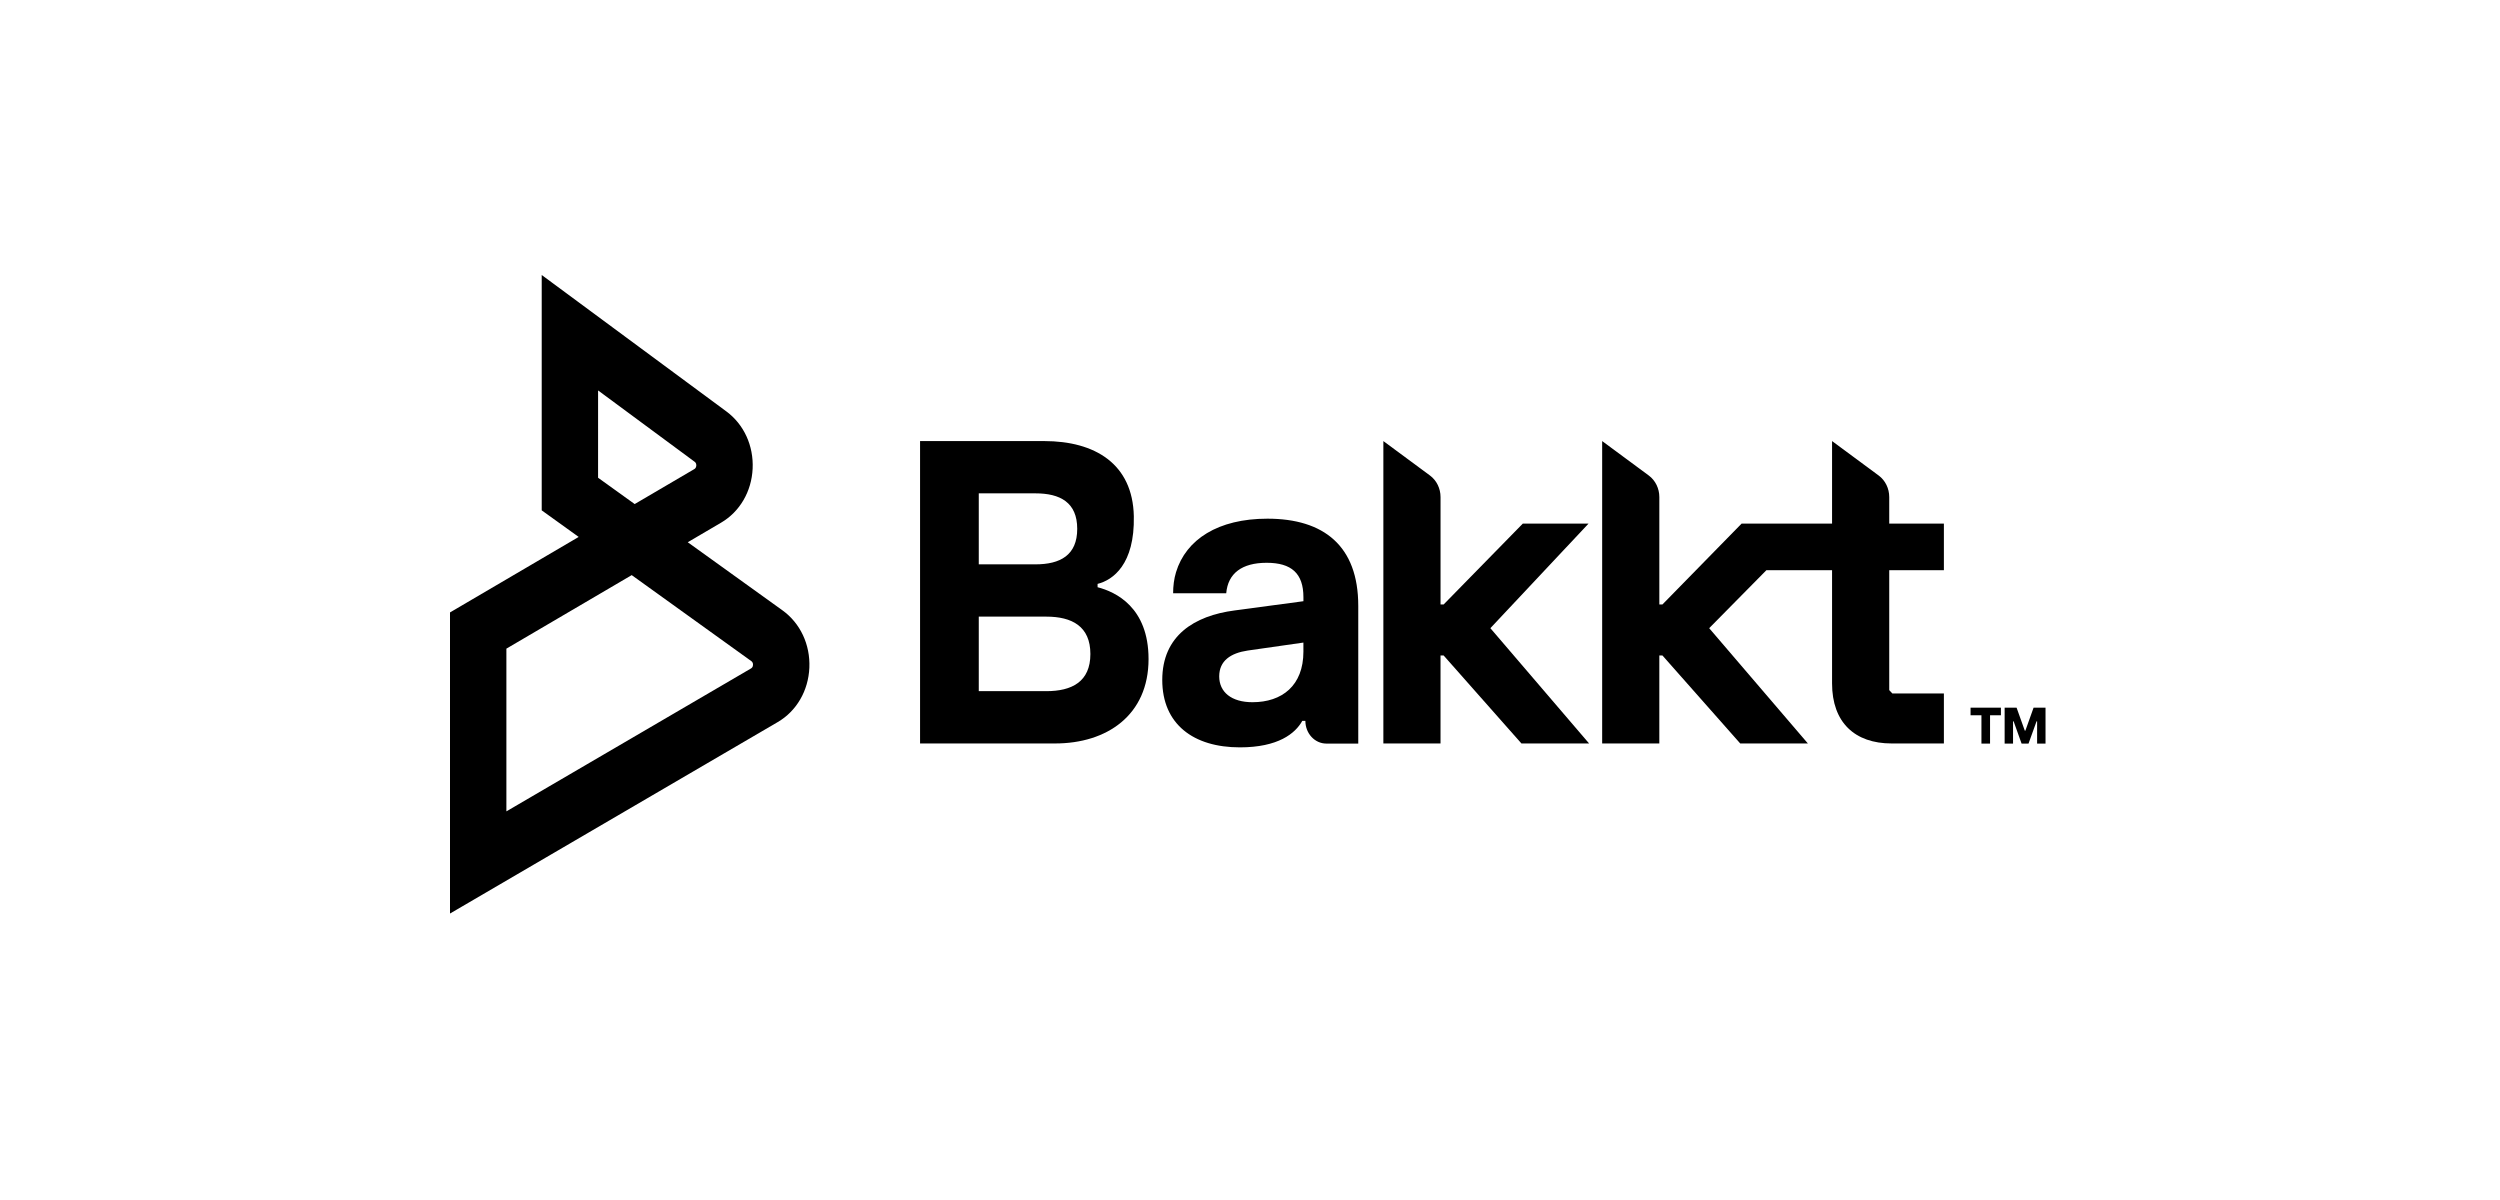 <svg width="200" height="96" viewBox="0 0 200 96" fill="none" xmlns="http://www.w3.org/2000/svg">
<rect width="200" height="96" fill="white"/>
<g clip-path="url(#clip0_10004_12840)">
<path d="M36 73.083V48.995L46.294 42.955L43.337 40.828V22L58.113 32.917C59.514 33.952 60.297 35.662 60.211 37.492C60.125 39.323 59.183 40.937 57.691 41.811L55.02 43.379L62.6 48.83C64.023 49.854 64.827 51.568 64.749 53.413C64.67 55.259 63.725 56.886 62.22 57.765L36 73.083ZM40.511 51.892V64.909L60.073 53.48C60.113 53.456 60.234 53.387 60.242 53.19C60.25 52.993 60.136 52.912 60.098 52.885L50.537 46.009L40.511 51.892ZM47.846 38.219L50.775 40.325L55.538 37.531C55.577 37.508 55.696 37.438 55.706 37.243C55.715 37.048 55.603 36.965 55.566 36.938L47.847 31.235L47.846 38.219Z" fill="black"/>
<path d="M87.807 46.978V46.71C89.035 46.407 90.785 45.146 90.706 41.3C90.619 37.107 87.595 35.286 83.535 35.286H73.605V59.477H84.416C88.539 59.477 91.884 57.226 91.884 52.723C91.884 48.574 89.239 47.347 87.807 46.978ZM78.302 39.468H82.833C84.809 39.468 86.178 40.191 86.178 42.308C86.178 44.425 84.809 45.148 82.833 45.148H78.302V39.468ZM83.7 55.293H78.302V49.33H83.7C85.754 49.33 87.231 50.102 87.231 52.32C87.231 54.538 85.753 55.293 83.7 55.293Z" fill="black"/>
<path d="M101.395 41.494C97.446 41.494 94.88 43.155 94.082 45.777C93.918 46.319 93.85 46.889 93.85 47.459H98.098C98.237 45.863 99.358 45.023 101.333 45.023C103.309 45.023 104.274 45.863 104.274 47.778V48.097L98.767 48.836C95.547 49.257 92.981 50.852 92.981 54.397C92.981 57.941 95.485 59.789 99.188 59.789C102.252 59.789 103.621 58.68 104.181 57.672H104.43C104.43 58.675 105.182 59.487 106.11 59.487H108.661V48.467C108.661 43.662 105.891 41.494 101.395 41.494ZM104.273 52.128C104.273 54.85 102.562 56.177 100.197 56.177C98.517 56.177 97.537 55.37 97.537 54.111C97.537 52.851 98.47 52.246 99.808 52.045L104.272 51.406L104.273 52.128Z" fill="black"/>
<path d="M127.082 41.888H121.824L115.492 48.356H115.243V39.767C115.243 39.078 114.928 38.433 114.401 38.043L110.669 35.286V59.477H115.242V52.438H115.491L121.714 59.477H127.127L119.23 50.254L127.082 41.888Z" fill="black"/>
<path d="M155.511 45.618V41.888H151.139V39.767C151.139 39.078 150.824 38.433 150.297 38.043L146.565 35.286V41.888H139.328L132.996 48.356H132.747V39.767C132.747 39.078 132.432 38.433 131.905 38.043L128.173 35.286V59.477H132.746V52.438H132.995L139.218 59.477H144.631L136.734 50.254L141.311 45.617H146.565V54.672C146.565 57.796 148.385 59.477 151.326 59.477H155.511V55.478H151.388L151.139 55.21V45.617L155.511 45.618Z" fill="black"/>
<path d="M157.645 56.612H160.073V57.222H159.204V59.49H158.515V57.222H157.645V56.612ZM160.371 56.612H161.326L161.984 58.454H162.03L162.687 56.612H163.642V59.49H162.969V57.707H162.923L162.281 59.49H161.728L161.09 57.707H161.043V59.49H160.371V56.612Z" fill="black"/>
</g>
<defs>
<clipPath id="clip0_10004_12840">
<rect width="127.676" height="52.301" fill="white" transform="translate(36 22)"/>
</clipPath>
</defs>
</svg>
